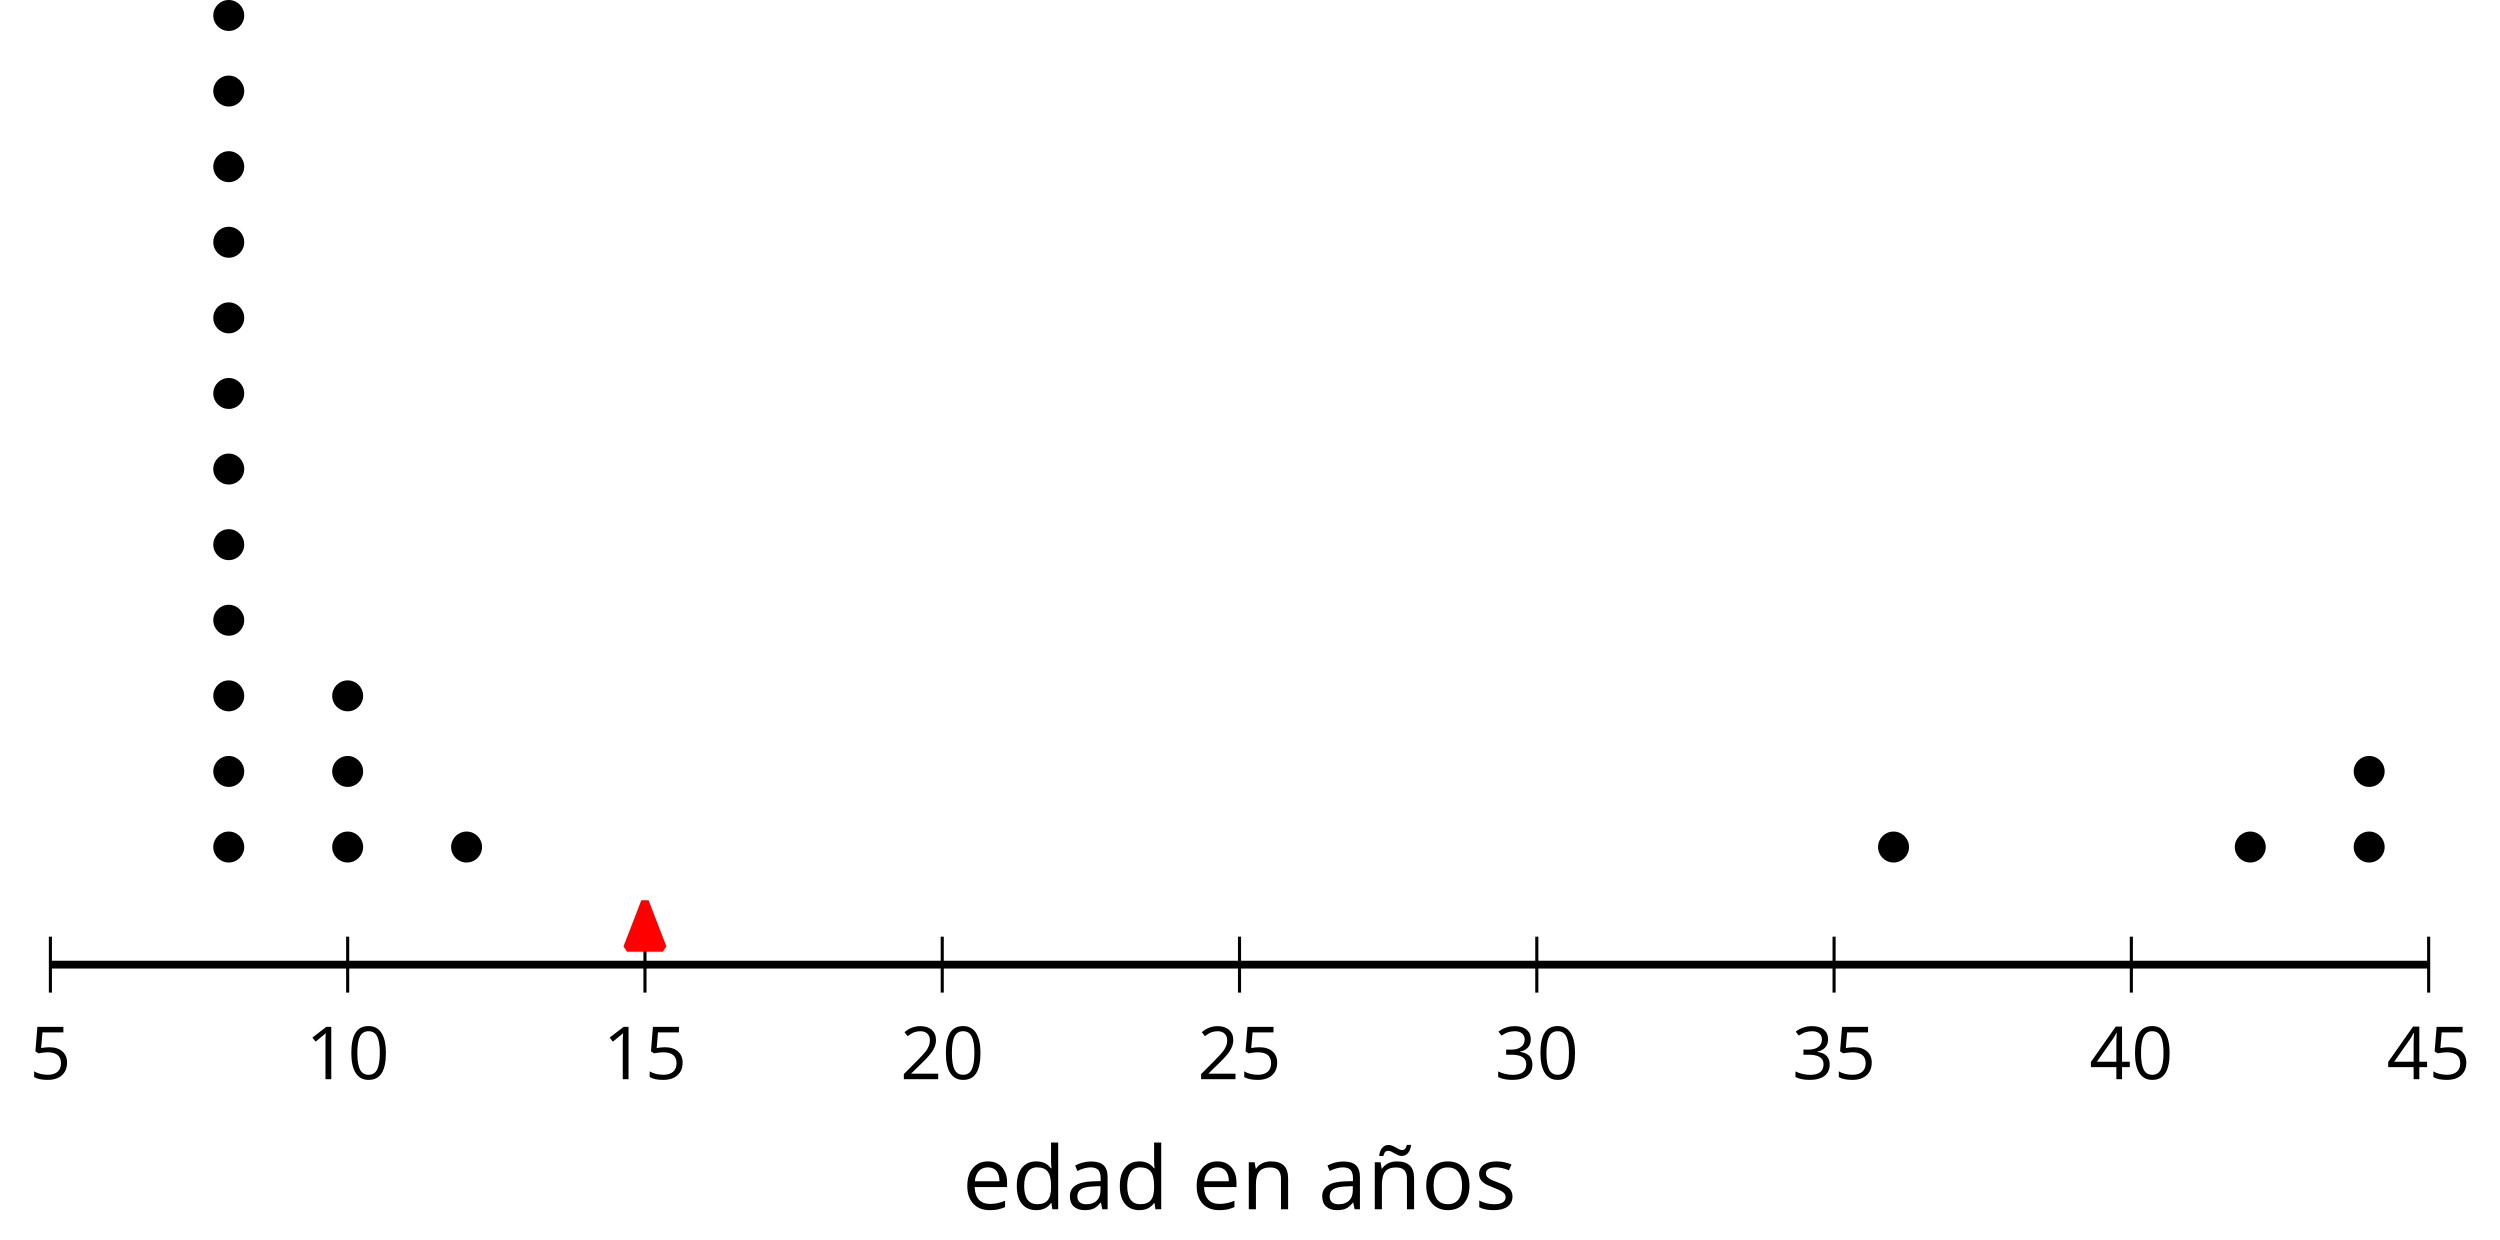 <?xml version='1.0' encoding='UTF-8'?>
<!-- This file was generated by dvisvgm 2.1.3 -->
<svg height='159.573pt' version='1.1' viewBox='-72 -72 321.841 159.573' width='321.841pt' xmlns='http://www.w3.org/2000/svg' xmlns:xlink='http://www.w3.org/1999/xlink'>
<defs>
<path d='M4.922 -3.375C4.922 -4.498 4.733 -5.355 4.355 -5.948C3.973 -6.542 3.421 -6.837 2.689 -6.837C1.938 -6.837 1.381 -6.552 1.018 -5.985S0.47 -4.549 0.47 -3.375C0.47 -2.238 0.658 -1.377 1.036 -0.792C1.413 -0.203 1.966 0.092 2.689 0.092C3.444 0.092 4.006 -0.193 4.374 -0.769C4.738 -1.344 4.922 -2.21 4.922 -3.375ZM1.243 -3.375C1.243 -4.355 1.358 -5.064 1.588 -5.506C1.819 -5.953 2.187 -6.174 2.689 -6.174C3.2 -6.174 3.568 -5.948 3.794 -5.497C4.024 -5.051 4.139 -4.342 4.139 -3.375S4.024 -1.699 3.794 -1.243C3.568 -0.792 3.2 -0.566 2.689 -0.566C2.187 -0.566 1.819 -0.792 1.588 -1.234C1.358 -1.685 1.243 -2.394 1.243 -3.375Z' id='g1-16'/>
<path d='M3.292 0V-6.731H2.647L0.866 -5.355L1.271 -4.83C1.92 -5.359 2.288 -5.658 2.366 -5.727S2.518 -5.866 2.583 -5.93C2.56 -5.576 2.546 -5.198 2.546 -4.797V0H3.292Z' id='g1-17'/>
<path d='M4.885 0V-0.709H1.423V-0.746L2.896 -2.187C3.554 -2.827 4.001 -3.352 4.24 -3.771S4.599 -4.609 4.599 -5.037C4.599 -5.585 4.42 -6.018 4.061 -6.344C3.702 -6.667 3.204 -6.828 2.574 -6.828C1.842 -6.828 1.169 -6.57 0.548 -6.054L0.953 -5.534C1.262 -5.778 1.538 -5.944 1.786 -6.036C2.04 -6.128 2.302 -6.174 2.583 -6.174C2.97 -6.174 3.273 -6.068 3.49 -5.856C3.706 -5.649 3.817 -5.364 3.817 -5.005C3.817 -4.751 3.775 -4.512 3.688 -4.291S3.471 -3.844 3.301 -3.61S2.772 -2.988 2.233 -2.44L0.46 -0.658V0H4.885Z' id='g1-18'/>
<path d='M4.632 -5.147C4.632 -5.668 4.452 -6.077 4.088 -6.381C3.725 -6.676 3.218 -6.828 2.564 -6.828C2.164 -6.828 1.786 -6.768 1.427 -6.639C1.064 -6.519 0.746 -6.344 0.47 -6.128L0.856 -5.612C1.192 -5.829 1.487 -5.976 1.75 -6.054S2.288 -6.174 2.583 -6.174C2.97 -6.174 3.278 -6.082 3.499 -5.893C3.729 -5.704 3.84 -5.447 3.84 -5.12C3.84 -4.71 3.688 -4.388 3.379 -4.153C3.071 -3.923 2.657 -3.808 2.132 -3.808H1.459V-3.149H2.122C3.407 -3.149 4.047 -2.739 4.047 -1.925C4.047 -1.013 3.467 -0.557 2.302 -0.557C2.007 -0.557 1.694 -0.594 1.363 -0.672C1.036 -0.746 0.723 -0.856 0.433 -0.999V-0.272C0.714 -0.138 0.999 -0.041 1.298 0.009C1.593 0.064 1.92 0.092 2.274 0.092C3.094 0.092 3.725 -0.083 4.171 -0.424C4.618 -0.769 4.839 -1.266 4.839 -1.906C4.839 -2.353 4.71 -2.716 4.448 -2.993S3.785 -3.439 3.246 -3.508V-3.545C3.688 -3.637 4.029 -3.821 4.273 -4.093C4.512 -4.365 4.632 -4.719 4.632 -5.147Z' id='g1-19'/>
<path d='M5.203 -1.547V-2.242H4.204V-6.768H3.393L0.198 -2.215V-1.547H3.471V0H4.204V-1.547H5.203ZM3.471 -2.242H0.962L3.066 -5.235C3.195 -5.428 3.333 -5.672 3.481 -5.967H3.518C3.485 -5.414 3.471 -4.917 3.471 -4.48V-2.242Z' id='g1-20'/>
<path d='M2.564 -4.111C2.215 -4.111 1.865 -4.075 1.51 -4.006L1.68 -6.027H4.374V-6.731H1.027L0.773 -3.582L1.169 -3.329C1.657 -3.416 2.049 -3.462 2.339 -3.462C3.49 -3.462 4.065 -2.993 4.065 -2.053C4.065 -1.57 3.913 -1.202 3.619 -0.948C3.315 -0.695 2.896 -0.566 2.357 -0.566C2.049 -0.566 1.731 -0.608 1.413 -0.681C1.096 -0.764 0.829 -0.87 0.612 -1.008V-0.272C1.013 -0.028 1.588 0.092 2.348 0.092C3.126 0.092 3.739 -0.106 4.18 -0.502C4.627 -0.898 4.848 -1.446 4.848 -2.141C4.848 -2.753 4.646 -3.232 4.236 -3.582C3.831 -3.936 3.273 -4.111 2.564 -4.111Z' id='g1-21'/>
<path d='M3.913 0H4.48V-3.444C4.48 -4.033 4.337 -4.461 4.042 -4.728C3.757 -4.995 3.31 -5.129 2.707 -5.129C2.408 -5.129 2.113 -5.092 1.814 -5.014C1.519 -4.936 1.248 -4.83 0.999 -4.696L1.234 -4.111C1.763 -4.369 2.242 -4.498 2.661 -4.498C3.034 -4.498 3.306 -4.401 3.481 -4.217C3.646 -4.024 3.734 -3.734 3.734 -3.338V-3.025L2.878 -2.997C1.248 -2.947 0.433 -2.413 0.433 -1.395C0.433 -0.921 0.576 -0.552 0.856 -0.295C1.142 -0.037 1.533 0.092 2.035 0.092C2.408 0.092 2.721 0.037 2.974 -0.074C3.223 -0.189 3.471 -0.401 3.725 -0.718H3.762L3.913 0ZM2.187 -0.539C1.888 -0.539 1.653 -0.612 1.483 -0.755C1.317 -0.898 1.234 -1.11 1.234 -1.386C1.234 -1.74 1.367 -1.998 1.639 -2.164C1.906 -2.334 2.343 -2.426 2.951 -2.449L3.715 -2.482V-2.026C3.715 -1.556 3.582 -1.192 3.306 -0.93C3.039 -0.668 2.661 -0.539 2.187 -0.539Z' id='g1-65'/>
<path d='M4.245 -0.677L4.346 0H4.968V-7.164H4.204V-5.111L4.222 -4.756L4.254 -4.392H4.194C3.831 -4.89 3.306 -5.138 2.62 -5.138C1.961 -5.138 1.45 -4.908 1.082 -4.448S0.529 -3.343 0.529 -2.509S0.714 -1.036 1.077 -0.585C1.446 -0.134 1.961 0.092 2.62 0.092C3.324 0.092 3.849 -0.166 4.204 -0.677H4.245ZM2.716 -0.548C2.261 -0.548 1.911 -0.714 1.676 -1.041S1.321 -1.855 1.321 -2.5C1.321 -3.135 1.441 -3.628 1.676 -3.978C1.915 -4.323 2.261 -4.498 2.707 -4.498C3.227 -4.498 3.61 -4.346 3.849 -4.042C4.084 -3.734 4.204 -3.223 4.204 -2.509V-2.348C4.204 -1.717 4.088 -1.257 3.849 -0.976C3.619 -0.691 3.237 -0.548 2.716 -0.548Z' id='g1-68'/>
<path d='M2.942 0.092C3.283 0.092 3.573 0.064 3.812 0.018C4.056 -0.037 4.309 -0.12 4.581 -0.235V-0.916C4.052 -0.691 3.513 -0.576 2.97 -0.576C2.454 -0.576 2.053 -0.727 1.768 -1.036C1.487 -1.344 1.335 -1.791 1.321 -2.385H4.797V-2.868C4.797 -3.55 4.613 -4.098 4.245 -4.512C3.877 -4.931 3.375 -5.138 2.744 -5.138C2.067 -5.138 1.533 -4.899 1.133 -4.42C0.727 -3.941 0.529 -3.297 0.529 -2.482C0.529 -1.676 0.746 -1.045 1.179 -0.589C1.607 -0.134 2.196 0.092 2.942 0.092ZM2.735 -4.498C3.135 -4.498 3.439 -4.369 3.656 -4.116C3.872 -3.858 3.978 -3.49 3.978 -3.006H1.34C1.381 -3.471 1.524 -3.84 1.768 -4.102C2.007 -4.365 2.33 -4.498 2.735 -4.498Z' id='g1-69'/>
<path d='M4.263 0H5.028V-3.292C5.028 -3.936 4.876 -4.406 4.567 -4.696C4.259 -4.991 3.803 -5.138 3.195 -5.138C2.85 -5.138 2.532 -5.069 2.251 -4.936C1.971 -4.797 1.75 -4.604 1.593 -4.355H1.556L1.432 -5.046H0.81V0H1.575V-2.647C1.575 -3.306 1.699 -3.775 1.943 -4.061S2.574 -4.489 3.103 -4.489C3.504 -4.489 3.794 -4.388 3.983 -4.185S4.263 -3.674 4.263 -3.264V0Z' id='g1-78'/>
<path d='M5.166 -2.528C5.166 -3.329 4.959 -3.964 4.54 -4.434C4.125 -4.903 3.564 -5.138 2.859 -5.138C2.127 -5.138 1.556 -4.908 1.146 -4.448C0.737 -3.992 0.529 -3.352 0.529 -2.528C0.529 -1.998 0.626 -1.533 0.815 -1.137S1.275 -0.437 1.625 -0.226S2.376 0.092 2.827 0.092C3.559 0.092 4.13 -0.138 4.544 -0.599C4.959 -1.064 5.166 -1.704 5.166 -2.528ZM1.321 -2.528C1.321 -3.177 1.45 -3.669 1.704 -3.996S2.334 -4.489 2.836 -4.489C3.343 -4.489 3.725 -4.323 3.987 -3.987C4.245 -3.656 4.374 -3.168 4.374 -2.528C4.374 -1.878 4.245 -1.39 3.987 -1.05C3.725 -0.718 3.347 -0.548 2.845 -0.548S1.966 -0.718 1.708 -1.054S1.321 -1.883 1.321 -2.528Z' id='g1-79'/>
<path d='M4.065 -1.377C4.065 -1.713 3.959 -1.989 3.748 -2.21C3.541 -2.431 3.135 -2.652 2.537 -2.868C2.099 -3.029 1.805 -3.154 1.653 -3.241S1.39 -3.416 1.317 -3.513C1.252 -3.61 1.215 -3.725 1.215 -3.858C1.215 -4.056 1.308 -4.213 1.492 -4.328S1.948 -4.498 2.311 -4.498C2.721 -4.498 3.181 -4.392 3.688 -4.185L3.959 -4.807C3.439 -5.028 2.91 -5.138 2.366 -5.138C1.782 -5.138 1.326 -5.018 0.99 -4.779C0.654 -4.544 0.488 -4.217 0.488 -3.808C0.488 -3.577 0.534 -3.379 0.635 -3.214C0.727 -3.048 0.875 -2.901 1.077 -2.772C1.271 -2.638 1.607 -2.486 2.076 -2.311C2.569 -2.122 2.901 -1.957 3.076 -1.814C3.241 -1.676 3.329 -1.51 3.329 -1.312C3.329 -1.05 3.223 -0.856 3.006 -0.727C2.79 -0.603 2.486 -0.539 2.086 -0.539C1.828 -0.539 1.561 -0.576 1.28 -0.645C1.004 -0.714 0.746 -0.81 0.502 -0.935V-0.226C0.875 -0.014 1.4 0.092 2.067 0.092C2.698 0.092 3.191 -0.037 3.541 -0.29S4.065 -0.907 4.065 -1.377Z' id='g1-83'/>
<path d='M4.263 0H5.028V-3.292C5.028 -3.936 4.876 -4.406 4.567 -4.696C4.259 -4.991 3.803 -5.138 3.195 -5.138C2.85 -5.138 2.532 -5.069 2.251 -4.936C1.971 -4.797 1.75 -4.604 1.593 -4.355H1.556L1.432 -5.046H0.81V0H1.575V-2.647C1.575 -3.306 1.699 -3.775 1.943 -4.061S2.574 -4.489 3.103 -4.489C3.504 -4.489 3.794 -4.388 3.983 -4.185S4.263 -3.674 4.263 -3.264V0ZM3.692 -5.723C3.983 -5.723 4.213 -5.829 4.383 -6.041C4.558 -6.248 4.664 -6.538 4.705 -6.911H4.25C4.204 -6.722 4.144 -6.579 4.07 -6.492C3.996 -6.4 3.886 -6.354 3.734 -6.354C3.637 -6.354 3.531 -6.381 3.421 -6.436C3.31 -6.496 3.195 -6.556 3.076 -6.63C2.956 -6.694 2.832 -6.759 2.698 -6.814C2.564 -6.874 2.431 -6.901 2.288 -6.901C2.007 -6.901 1.782 -6.796 1.602 -6.584C1.427 -6.377 1.321 -6.087 1.28 -5.714H1.731C1.773 -5.902 1.832 -6.041 1.915 -6.133C1.989 -6.225 2.109 -6.271 2.261 -6.271C2.366 -6.271 2.472 -6.243 2.587 -6.188C2.698 -6.128 2.813 -6.068 2.937 -5.994C3.057 -5.93 3.181 -5.866 3.306 -5.81C3.43 -5.75 3.559 -5.723 3.692 -5.723Z' id='g1-176'/>
<use id='g6-65' transform='scale(1.2)' xlink:href='#g1-65'/>
<use id='g6-68' transform='scale(1.2)' xlink:href='#g1-68'/>
<use id='g6-69' transform='scale(1.2)' xlink:href='#g1-69'/>
<use id='g6-78' transform='scale(1.2)' xlink:href='#g1-78'/>
<use id='g6-79' transform='scale(1.2)' xlink:href='#g1-79'/>
<use id='g6-83' transform='scale(1.2)' xlink:href='#g1-83'/>
<use id='g6-176' transform='scale(1.2)' xlink:href='#g1-176'/>
</defs>
<g id='page1'>
<path d='M-65.512 55.785V48.582M-27.242 55.785V48.582M11.031 55.785V48.582M49.3 55.785V48.582M87.57 55.785V48.582M125.843 55.785V48.582M164.113 55.785V48.582M202.382 55.785V48.582M240.656 55.785V48.582' fill='none' stroke='#000000' stroke-linejoin='bevel' stroke-miterlimit='10.037' stroke-width='0.4'/>
<path d='M-65.512 52.184H240.656' fill='none' stroke='#000000' stroke-linejoin='bevel' stroke-miterlimit='10.037' stroke-width='1'/>
<g transform='matrix(1 0 0 1 -9.19 50.136)'>
<use x='-59.025' xlink:href='#g1-21' y='16.794'/>
</g>
<g transform='matrix(1 0 0 1 26.379 50.136)'>
<use x='-59.025' xlink:href='#g1-17' y='16.794'/>
<use x='-53.621' xlink:href='#g1-16' y='16.794'/>
</g>
<g transform='matrix(1 0 0 1 64.65 50.136)'>
<use x='-59.025' xlink:href='#g1-17' y='16.794'/>
<use x='-53.621' xlink:href='#g1-21' y='16.794'/>
</g>
<g transform='matrix(1 0 0 1 102.921 50.136)'>
<use x='-59.025' xlink:href='#g1-18' y='16.794'/>
<use x='-53.621' xlink:href='#g1-16' y='16.794'/>
</g>
<g transform='matrix(1 0 0 1 141.192 50.136)'>
<use x='-59.025' xlink:href='#g1-18' y='16.794'/>
<use x='-53.621' xlink:href='#g1-21' y='16.794'/>
</g>
<g transform='matrix(1 0 0 1 179.463 50.136)'>
<use x='-59.025' xlink:href='#g1-19' y='16.794'/>
<use x='-53.621' xlink:href='#g1-16' y='16.794'/>
</g>
<g transform='matrix(1 0 0 1 217.734 50.136)'>
<use x='-59.025' xlink:href='#g1-19' y='16.794'/>
<use x='-53.621' xlink:href='#g1-21' y='16.794'/>
</g>
<g transform='matrix(1 0 0 1 256.005 50.136)'>
<use x='-59.025' xlink:href='#g1-20' y='16.794'/>
<use x='-53.621' xlink:href='#g1-16' y='16.794'/>
</g>
<g transform='matrix(1 0 0 1 294.276 50.136)'>
<use x='-59.025' xlink:href='#g1-20' y='16.794'/>
<use x='-53.621' xlink:href='#g1-21' y='16.794'/>
</g>
<path d='M-40.559 37.043C-40.559 35.945 -41.449 35.051 -42.551 35.051C-43.652 35.051 -44.543 35.945 -44.543 37.043C-44.543 38.145 -43.652 39.039 -42.551 39.039C-41.449 39.039 -40.559 38.145 -40.559 37.043Z'/>
<path d='M-40.559 27.312C-40.559 26.211 -41.449 25.32 -42.551 25.32C-43.652 25.32 -44.543 26.211 -44.543 27.312C-44.543 28.414 -43.652 29.305 -42.551 29.305C-41.449 29.305 -40.559 28.414 -40.559 27.312Z'/>
<path d='M-40.559 17.582C-40.559 16.48 -41.449 15.59 -42.551 15.59C-43.652 15.59 -44.543 16.48 -44.543 17.582C-44.543 18.68 -43.652 19.574 -42.551 19.574C-41.449 19.574 -40.559 18.68 -40.559 17.582Z'/>
<path d='M-40.559 7.848C-40.559 6.746 -41.449 5.856 -42.551 5.856C-43.652 5.856 -44.543 6.746 -44.543 7.848C-44.543 8.949 -43.652 9.84 -42.551 9.84C-41.449 9.84 -40.559 8.949 -40.559 7.848Z'/>
<path d='M-40.559 -1.883C-40.559 -2.984 -41.449 -3.875 -42.551 -3.875C-43.652 -3.875 -44.543 -2.984 -44.543 -1.883C-44.543 -0.785 -43.652 0.109 -42.551 0.109C-41.449 0.109 -40.559 -0.785 -40.559 -1.883Z'/>
<path d='M-40.559 -11.617C-40.559 -12.715 -41.449 -13.609 -42.551 -13.609C-43.652 -13.609 -44.543 -12.715 -44.543 -11.617C-44.543 -10.516 -43.652 -9.625 -42.551 -9.625C-41.449 -9.625 -40.559 -10.516 -40.559 -11.617Z'/>
<path d='M-40.559 -21.348C-40.559 -22.449 -41.449 -23.34 -42.551 -23.34C-43.652 -23.34 -44.543 -22.449 -44.543 -21.348C-44.543 -20.246 -43.652 -19.355 -42.551 -19.355C-41.449 -19.355 -40.559 -20.246 -40.559 -21.348Z'/>
<path d='M-40.559 -31.082C-40.559 -32.18 -41.449 -33.074 -42.551 -33.074C-43.652 -33.074 -44.543 -32.18 -44.543 -31.082C-44.543 -29.98 -43.652 -29.086 -42.551 -29.086C-41.449 -29.086 -40.559 -29.98 -40.559 -31.082Z'/>
<path d='M-40.559 -40.812C-40.559 -41.914 -41.449 -42.805 -42.551 -42.805C-43.652 -42.805 -44.543 -41.914 -44.543 -40.812S-43.652 -38.82 -42.551 -38.82C-41.449 -38.82 -40.559 -39.711 -40.559 -40.812Z'/>
<path d='M-40.559 -50.543C-40.559 -51.644 -41.449 -52.535 -42.551 -52.535C-43.652 -52.535 -44.543 -51.644 -44.543 -50.543C-44.543 -49.445 -43.652 -48.55 -42.551 -48.55C-41.449 -48.55 -40.559 -49.445 -40.559 -50.543Z'/>
<path d='M-40.559 -60.277C-40.559 -61.379 -41.449 -62.269 -42.551 -62.269C-43.652 -62.269 -44.543 -61.379 -44.543 -60.277S-43.652 -58.285 -42.551 -58.285C-41.449 -58.285 -40.559 -59.175 -40.559 -60.277Z'/>
<path d='M-40.559 -70.007C-40.559 -71.109 -41.449 -72 -42.551 -72C-43.652 -72 -44.543 -71.109 -44.543 -70.007C-44.543 -68.906 -43.652 -68.015 -42.551 -68.015C-41.449 -68.015 -40.559 -68.906 -40.559 -70.007Z'/>
<path d='M-25.25 37.043C-25.25 35.945 -26.141 35.051 -27.242 35.051C-28.344 35.051 -29.234 35.945 -29.234 37.043C-29.234 38.145 -28.344 39.039 -27.242 39.039C-26.141 39.039 -25.25 38.145 -25.25 37.043Z'/>
<path d='M-25.25 27.312C-25.25 26.211 -26.141 25.32 -27.242 25.32C-28.344 25.32 -29.234 26.211 -29.234 27.312C-29.234 28.414 -28.344 29.305 -27.242 29.305C-26.141 29.305 -25.25 28.414 -25.25 27.312Z'/>
<path d='M-25.25 17.582C-25.25 16.48 -26.141 15.59 -27.242 15.59C-28.344 15.59 -29.234 16.48 -29.234 17.582C-29.234 18.68 -28.344 19.574 -27.242 19.574C-26.141 19.574 -25.25 18.68 -25.25 17.582Z'/>
<path d='M-9.941 37.043C-9.941 35.945 -10.832 35.051 -11.934 35.051C-13.035 35.051 -13.926 35.945 -13.926 37.043C-13.926 38.145 -13.035 39.039 -11.934 39.039C-10.832 39.039 -9.941 38.145 -9.941 37.043Z'/>
<path d='M173.761 37.043C173.761 35.945 172.867 35.051 171.765 35.051C170.668 35.051 169.773 35.945 169.773 37.043C169.773 38.145 170.668 39.039 171.765 39.039C172.867 39.039 173.761 38.145 173.761 37.043Z'/>
<path d='M219.683 37.043C219.683 35.945 218.793 35.051 217.691 35.051C216.593 35.051 215.699 35.945 215.699 37.043C215.699 38.145 216.593 39.039 217.691 39.039C218.793 39.039 219.683 38.145 219.683 37.043Z'/>
<path d='M234.992 37.043C234.992 35.945 234.101 35.051 233 35.051C231.902 35.051 231.007 35.945 231.007 37.043C231.007 38.145 231.902 39.039 233 39.039C234.101 39.039 234.992 38.145 234.992 37.043Z'/>
<path d='M234.992 27.312C234.992 26.211 234.101 25.32 233 25.32C231.902 25.32 231.007 26.211 231.007 27.312C231.007 28.414 231.902 29.305 233 29.305C234.101 29.305 234.992 28.414 234.992 27.312Z'/>
<path d='M8.734 50.02L11.031 44.074L13.324 50.02Z' fill='#ff0000'/>
<path d='M8.734 50.02L11.031 44.074L13.324 50.02Z' fill='none' stroke='#ff0000' stroke-linejoin='bevel' stroke-miterlimit='10.037' stroke-width='1'/>
<g transform='matrix(1 0 0 1 110.917 66.886)'>
<use x='-59.025' xlink:href='#g6-69' y='16.794'/>
<use x='-52.654' xlink:href='#g6-68' y='16.794'/>
<use x='-45.703' xlink:href='#g6-65' y='16.794'/>
<use x='-39.388' xlink:href='#g6-68' y='16.794'/>
<use x='-29.496' xlink:href='#g6-69' y='16.794'/>
<use x='-23.124' xlink:href='#g6-78' y='16.794'/>
<use x='-13.221' xlink:href='#g6-65' y='16.794'/>
<use x='-6.906' xlink:href='#g6-176' y='16.794'/>
<use x='0.056' xlink:href='#g6-79' y='16.794'/>
<use x='6.916' xlink:href='#g6-83' y='16.794'/>
</g>
</g>
</svg>